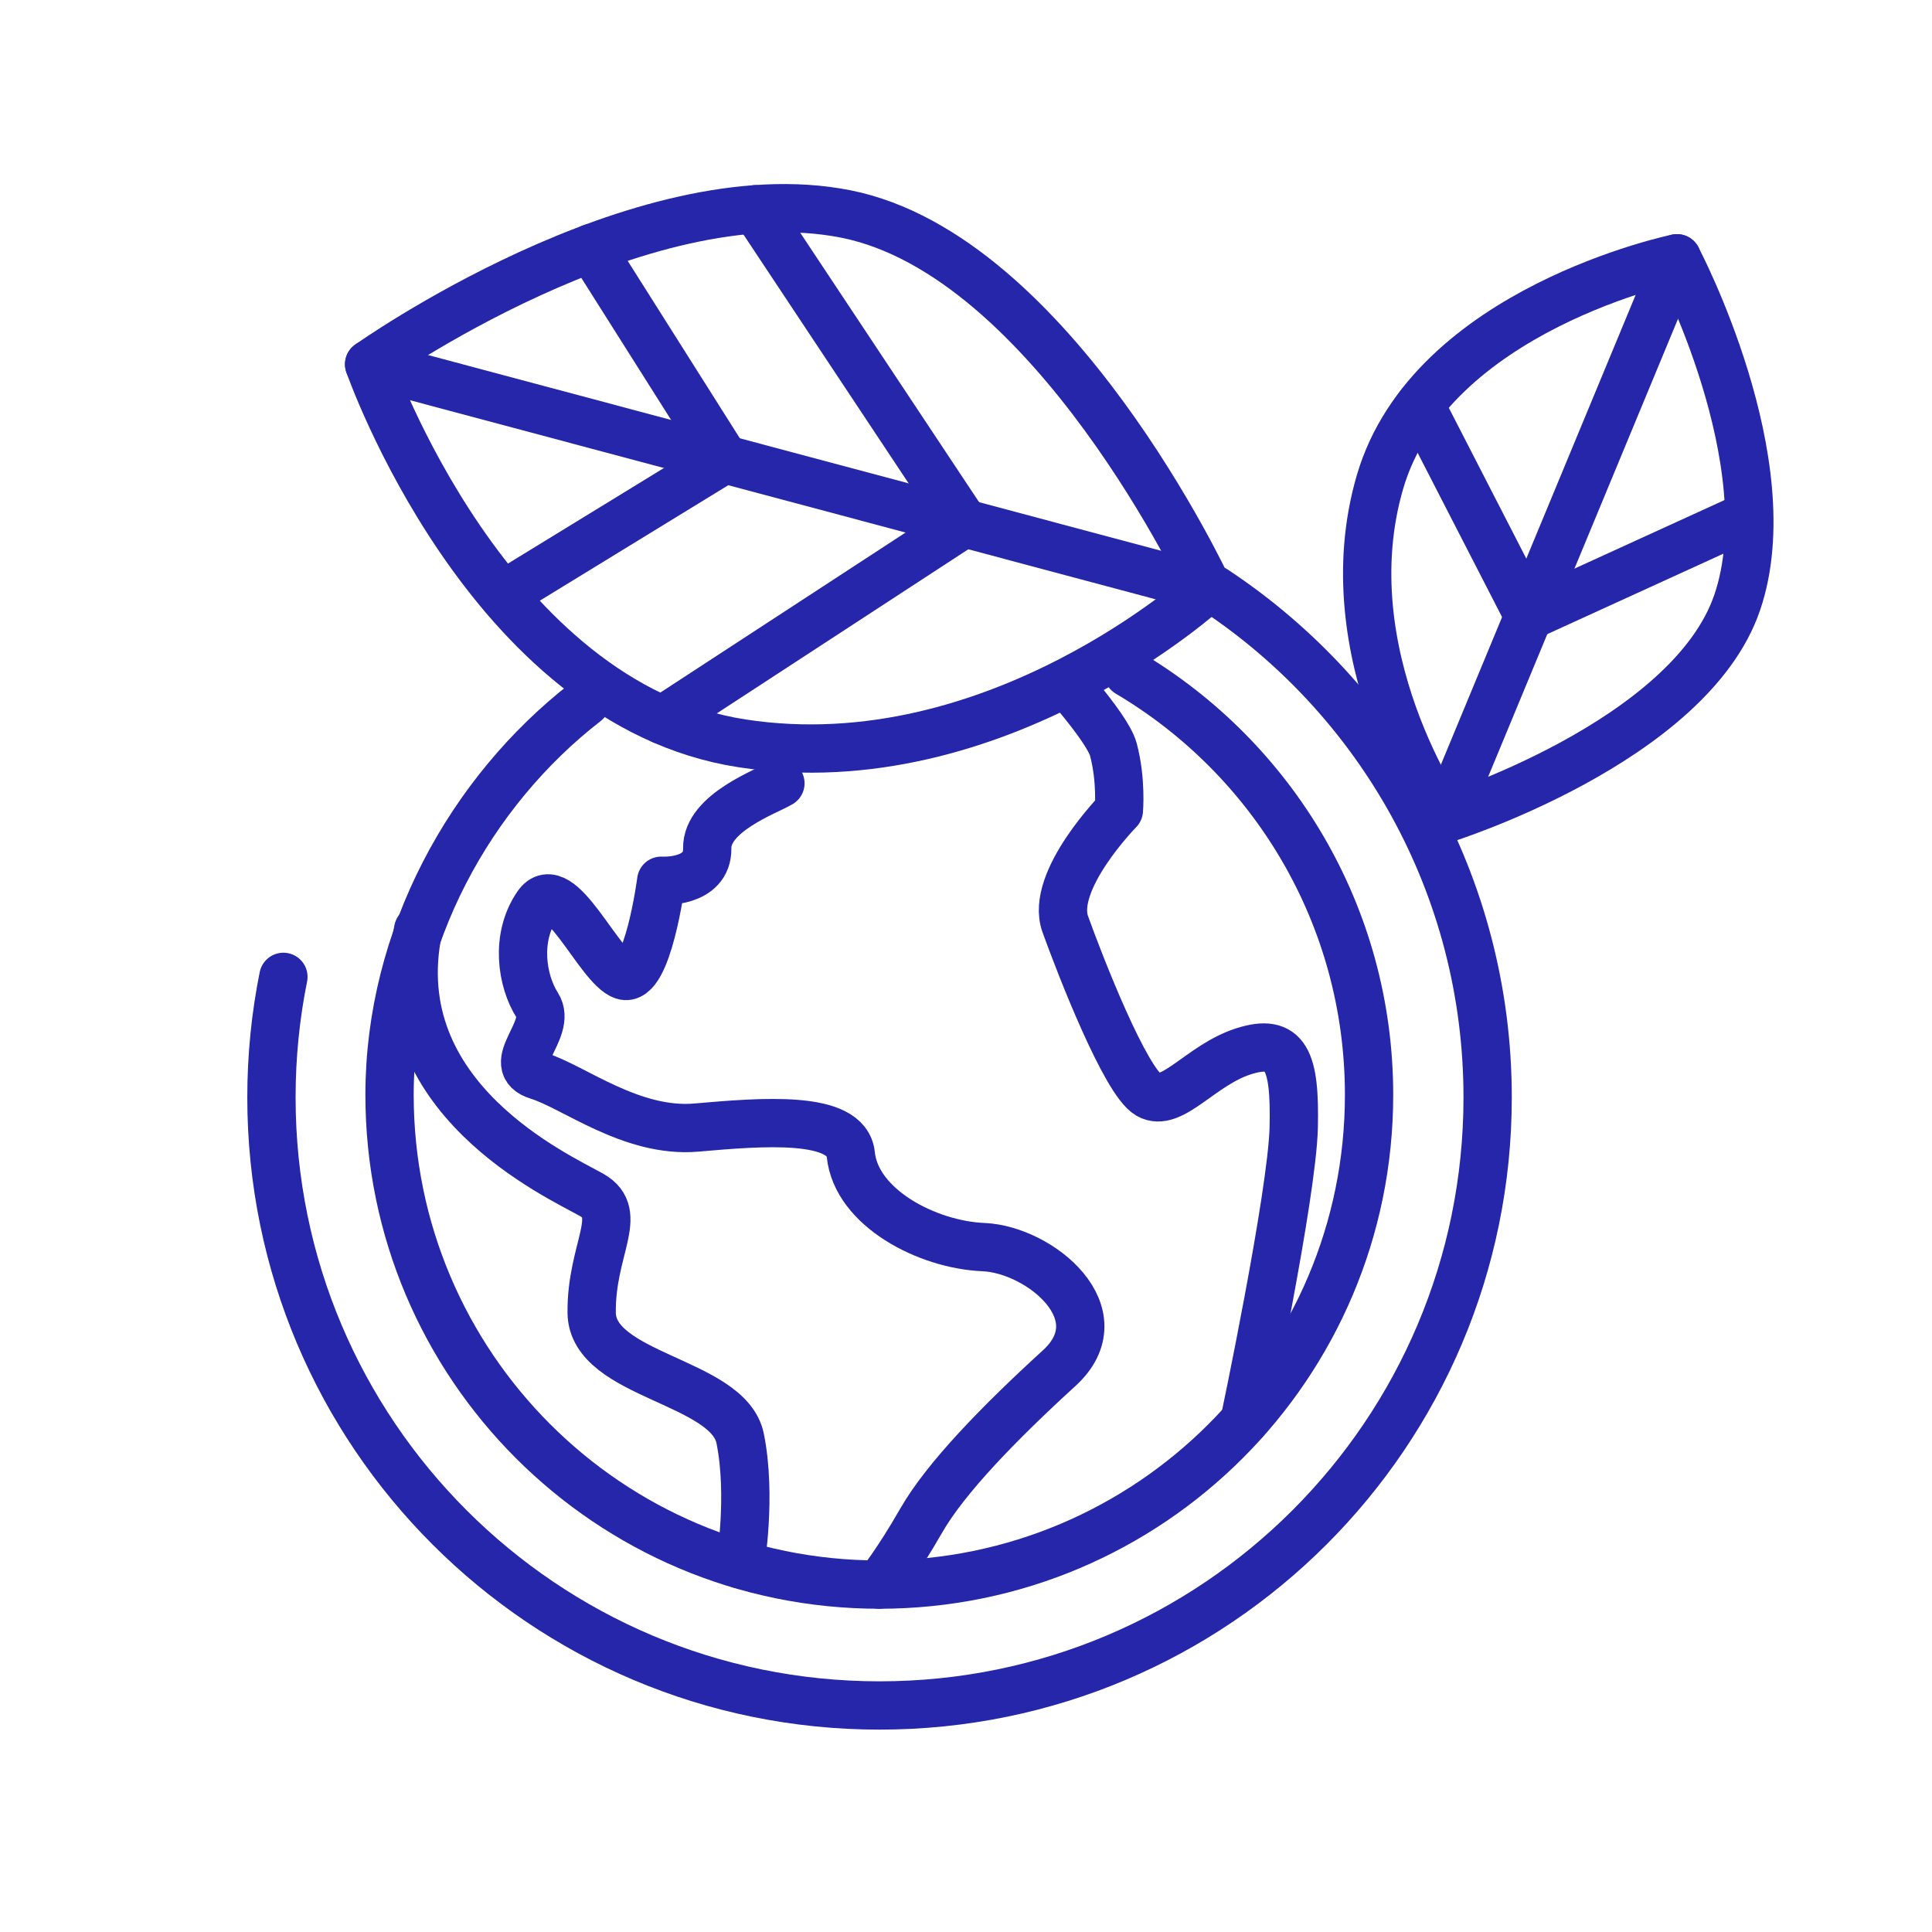 <svg class="h-14 md:h-16 xxl:h-18 mr-5 lg:mr-0" xmlns="http://www.w3.org/2000/svg" xmlns:xlink="http://www.w3.org/1999/xlink" version="1.1" x="0px" y="0px" viewBox="0 0 160 160" style="enable-background: new 0 0 160 160;" xml:space="preserve">
<style type="text/css">
	.st0{fill:none;stroke:#2526A9;stroke-width:4;stroke-linecap:round;stroke-linejoin:round;stroke-miterlimit:10;}
	.st1{fill:none;stroke:#2526A9;stroke-width:4;stroke-linecap:round;stroke-miterlimit:10;}
	.st2{fill:#2526A9;}
	.st3{fill:none;stroke:#2526A9;stroke-width:3;stroke-linecap:round;stroke-miterlimit:10;}
	.st4{fill:#2526A9;stroke:#2526A9;stroke-width:4;stroke-miterlimit:10;}
</style>
<g id="Content">
</g>
<g id="Guides">
	<g>
		<path class="st0" d="M93.43,55.73c11.94,7.06,19.95,20.06,19.95,34.94c0,22.4-18.16,40.56-40.56,40.56s-40.56-18.16-40.56-40.56    c0-13.04,6.68-25.11,16.25-32.53"></path>
		<path class="st0" d="M89.21,57.61c1.48,1.79,2.75,3.52,3,4.48c0.67,2.53,0.45,5.02,0.45,5.02s-5.73,5.83-4.44,9.42    s4.99,13.04,6.9,14.14c1.92,1.1,4.31-2.46,7.85-3.6c3.54-1.14,4.3,0.73,4.17,6.31s-4.07,24.29-4.07,24.29"></path>
		<path class="st0" d="M64.63,64.87c-1.12,0.67-6.11,2.44-6.06,5.38s-3.81,2.69-3.81,2.69s-1.12,8.52-3.14,7.85    s-5.28-8.52-7.12-5.83c-1.85,2.69-1.29,6.28,0,8.3c1.29,2.02-2.87,4.93,0.05,5.82c2.92,0.89,7.75,4.77,13.13,4.3    s12.45-1.07,12.78,2.24c0.45,4.4,6.33,7.47,10.99,7.66c4.66,0.2,11.18,5.54,6.26,10.03c-4.92,4.49-9.4,9.09-11.42,12.62    c-2.02,3.53-3.47,5.3-3.47,5.3"></path>
		<path class="st0" d="M61.3,129.56c0,0,0.96-5.62,0-10.42c-0.96-4.8-12.24-5.17-12.3-10.42c-0.06-5.26,2.76-8.19,0-9.76    c-2.76-1.57-17.23-8.04-14.37-21.96"></path>
	</g>
	<path class="st0" d="M100.58,48.84c13.63,9.01,22.62,24.48,22.62,42.04c0,27.81-22.55,50.36-50.36,50.36S22.48,118.7,22.48,90.88   c0-3.42,0.34-6.76,0.99-9.98"></path>
	<path class="st0" d="M30.57,30.17c0,0,22.32-15.85,39.47-12.45s29.99,31.01,29.99,31.01s-17.5,16.07-38.58,12.83   S30.57,30.17,30.57,30.17z"></path>
	<line class="st0" x1="30.57" y1="30.17" x2="100.04" y2="48.72"></line>
	<polyline class="st0" points="48.95,20.55 60,38.03 41.64,49.28  "></polyline>
	<polyline class="st0" points="62.58,17.33 79.84,43.33 54.86,59.63  "></polyline>
	<path class="st0" d="M138.88,21.39c0,0,8.93,16.93,4.99,28.5c-3.94,11.57-24.25,17.93-24.25,17.93s-9.52-13.61-5.33-27.92   S138.88,21.39,138.88,21.39z"></path>
	<line class="st0" x1="138.88" y1="21.39" x2="119.63" y2="67.82"></line>
	<polyline class="st0" points="144.42,42.88 126.6,51.02 117.61,33.53  "></polyline>
</g>
</svg>
